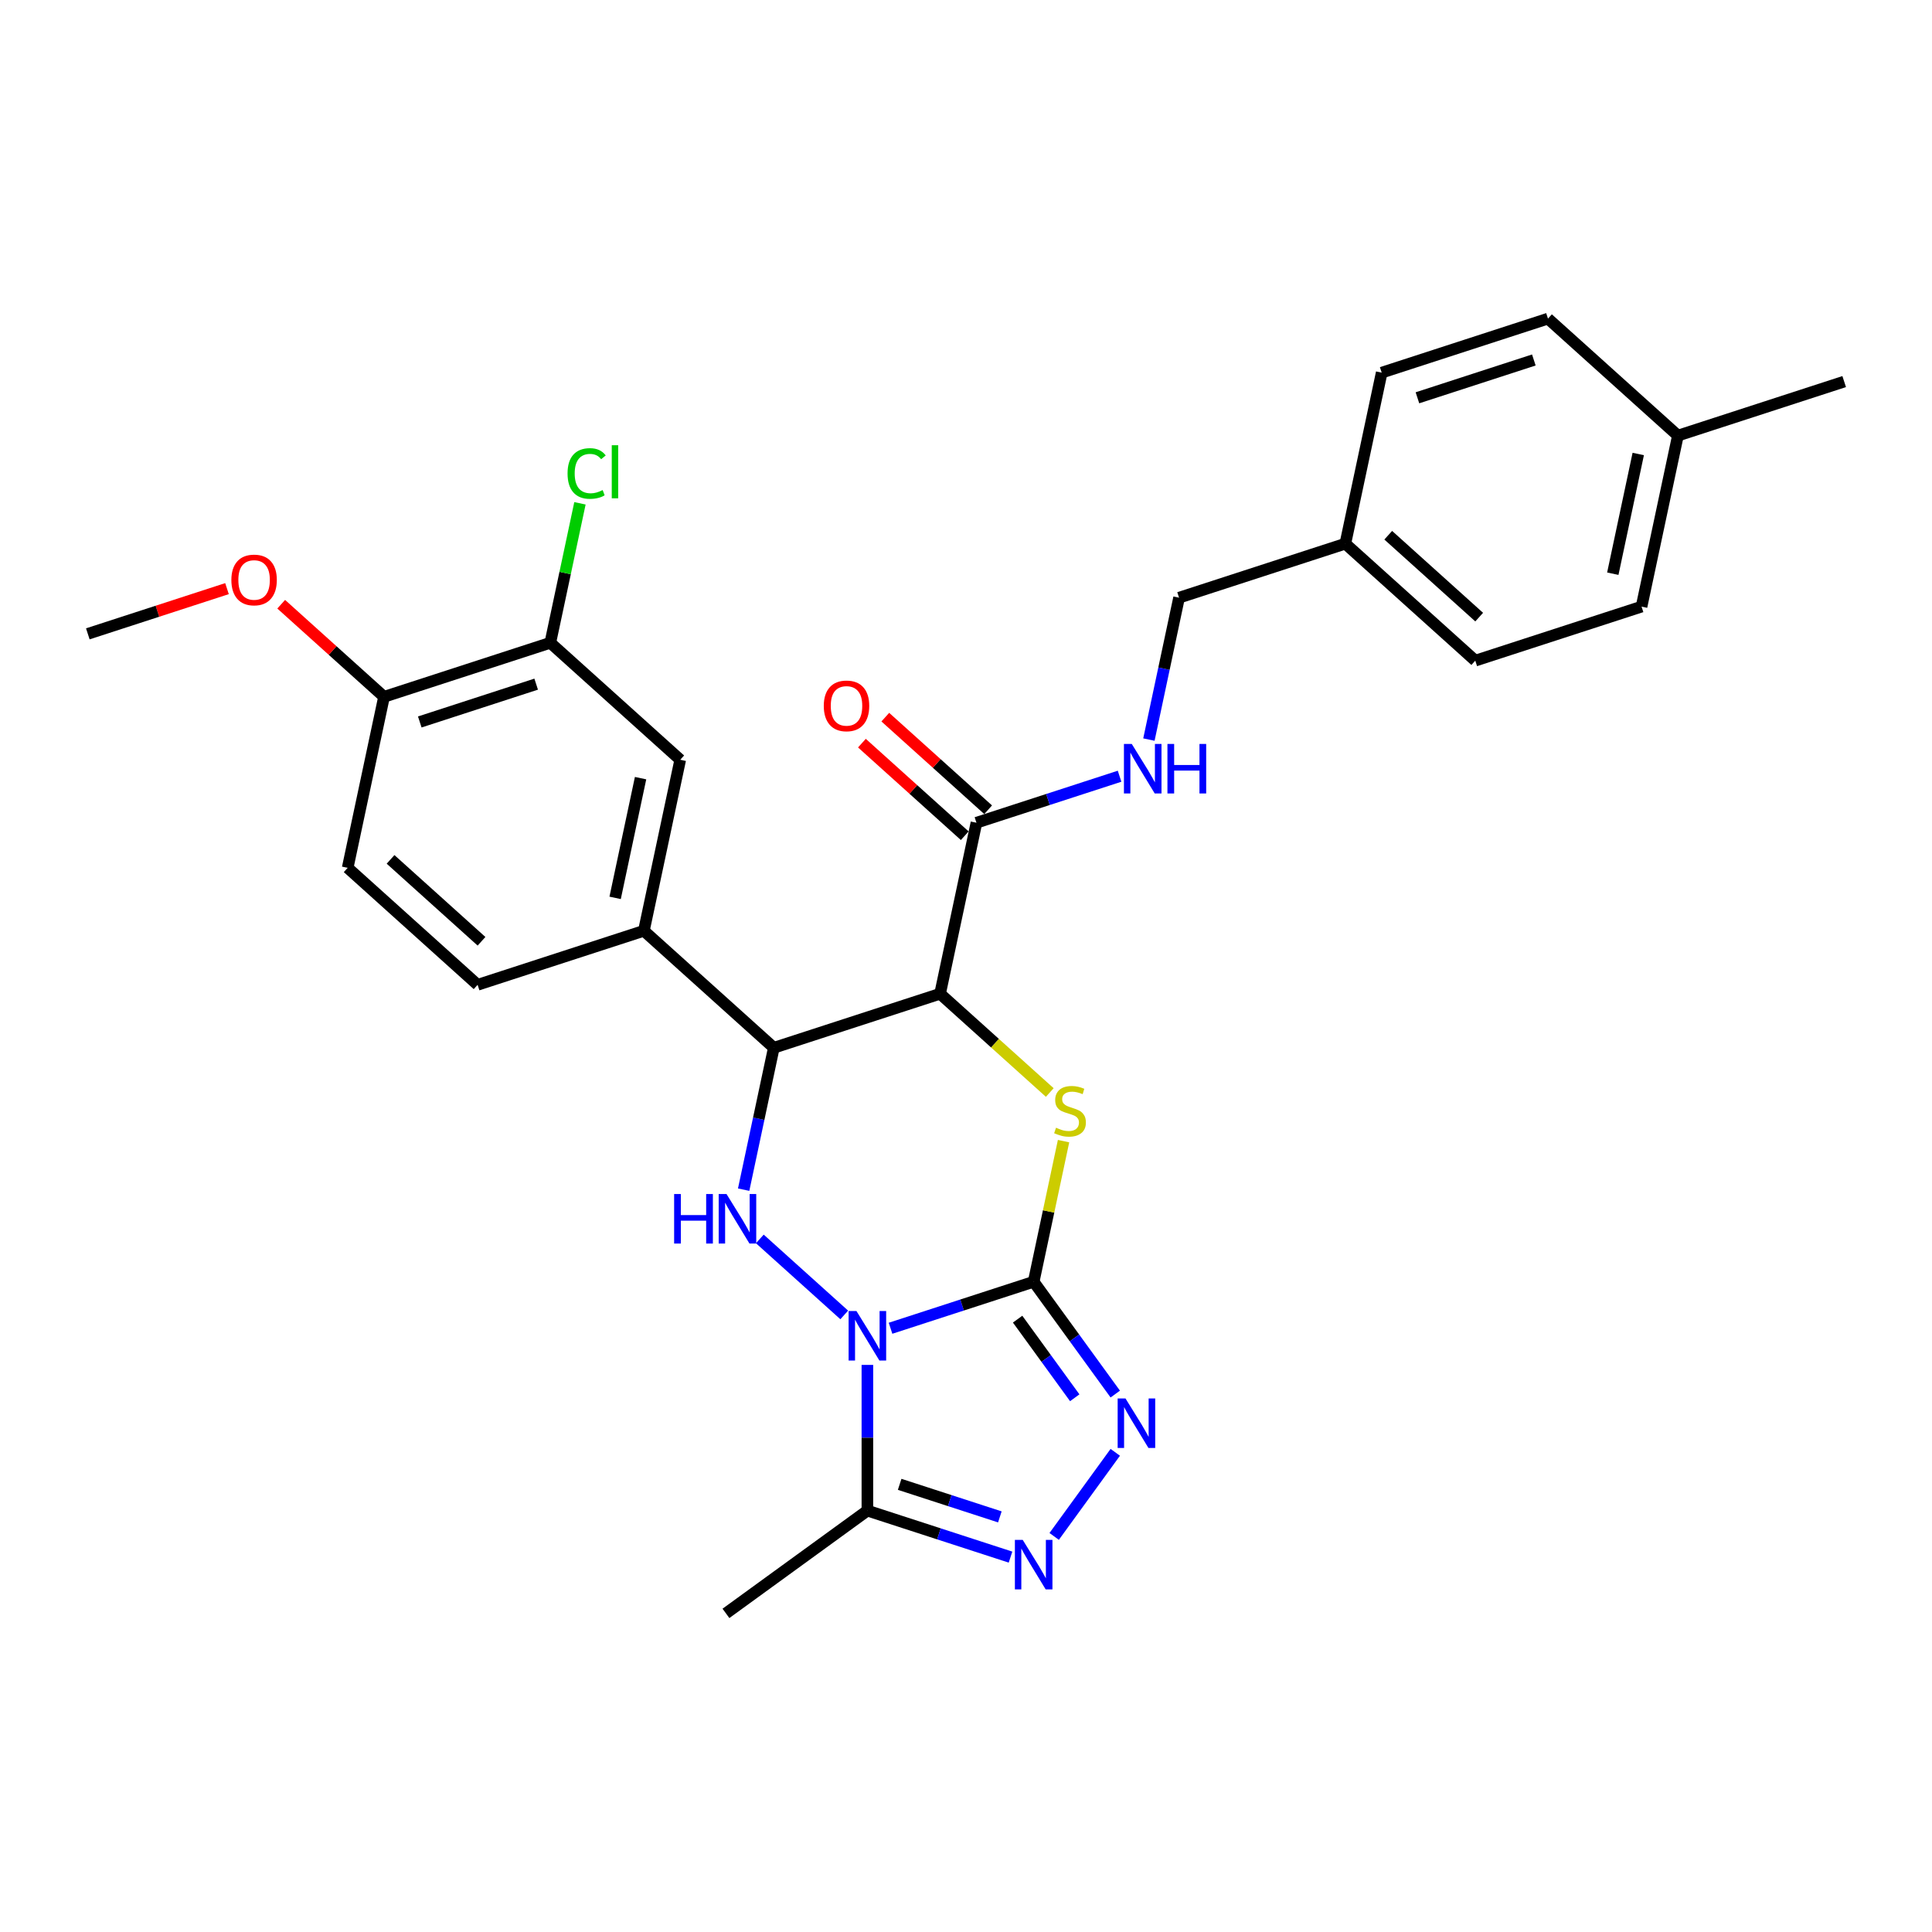 <?xml version='1.0' encoding='iso-8859-1'?>
<svg version='1.1' baseProfile='full'
              xmlns='http://www.w3.org/2000/svg'
                      xmlns:rdkit='http://www.rdkit.org/xml'
                      xmlns:xlink='http://www.w3.org/1999/xlink'
                  xml:space='preserve'
width='1000px' height='1000px' viewBox='0 0 1000 1000'>
<!-- END OF HEADER -->
<rect style='opacity:1.0;fill:#FFFFFF;stroke:none' width='1000' height='1000' x='0' y='0'> </rect>
<path class='bond-0' d='M 460.94,687.503 L 497.982,675.468' style='fill:none;fill-rule:evenodd;stroke:#0000FF;stroke-width:6px;stroke-linecap:butt;stroke-linejoin:miter;stroke-opacity:1' />
<path class='bond-0' d='M 497.982,675.468 L 535.024,663.432' style='fill:none;fill-rule:evenodd;stroke:#000000;stroke-width:6px;stroke-linecap:butt;stroke-linejoin:miter;stroke-opacity:1' />
<path class='bond-1' d='M 436.977,680.608 L 393.286,641.269' style='fill:none;fill-rule:evenodd;stroke:#0000FF;stroke-width:6px;stroke-linecap:butt;stroke-linejoin:miter;stroke-opacity:1' />
<path class='bond-6' d='M 448.958,706.473 L 448.958,744.182' style='fill:none;fill-rule:evenodd;stroke:#0000FF;stroke-width:6px;stroke-linecap:butt;stroke-linejoin:miter;stroke-opacity:1' />
<path class='bond-6' d='M 448.958,744.182 L 448.958,781.891' style='fill:none;fill-rule:evenodd;stroke:#000000;stroke-width:6px;stroke-linecap:butt;stroke-linejoin:miter;stroke-opacity:1' />
<path class='bond-2' d='M 535.024,663.432 L 542.76,627.037' style='fill:none;fill-rule:evenodd;stroke:#000000;stroke-width:6px;stroke-linecap:butt;stroke-linejoin:miter;stroke-opacity:1' />
<path class='bond-2' d='M 542.76,627.037 L 550.496,590.643' style='fill:none;fill-rule:evenodd;stroke:#CCCC00;stroke-width:6px;stroke-linecap:butt;stroke-linejoin:miter;stroke-opacity:1' />
<path class='bond-5' d='M 535.024,663.432 L 556.143,692.5' style='fill:none;fill-rule:evenodd;stroke:#000000;stroke-width:6px;stroke-linecap:butt;stroke-linejoin:miter;stroke-opacity:1' />
<path class='bond-5' d='M 556.143,692.5 L 577.262,721.567' style='fill:none;fill-rule:evenodd;stroke:#0000FF;stroke-width:6px;stroke-linecap:butt;stroke-linejoin:miter;stroke-opacity:1' />
<path class='bond-5' d='M 526.717,682.791 L 541.5,703.138' style='fill:none;fill-rule:evenodd;stroke:#000000;stroke-width:6px;stroke-linecap:butt;stroke-linejoin:miter;stroke-opacity:1' />
<path class='bond-5' d='M 541.5,703.138 L 556.284,723.485' style='fill:none;fill-rule:evenodd;stroke:#0000FF;stroke-width:6px;stroke-linecap:butt;stroke-linejoin:miter;stroke-opacity:1' />
<path class='bond-4' d='M 384.912,615.767 L 392.717,579.047' style='fill:none;fill-rule:evenodd;stroke:#0000FF;stroke-width:6px;stroke-linecap:butt;stroke-linejoin:miter;stroke-opacity:1' />
<path class='bond-4' d='M 392.717,579.047 L 400.523,542.326' style='fill:none;fill-rule:evenodd;stroke:#000000;stroke-width:6px;stroke-linecap:butt;stroke-linejoin:miter;stroke-opacity:1' />
<path class='bond-30' d='M 543.359,565.479 L 514.974,539.921' style='fill:none;fill-rule:evenodd;stroke:#CCCC00;stroke-width:6px;stroke-linecap:butt;stroke-linejoin:miter;stroke-opacity:1' />
<path class='bond-30' d='M 514.974,539.921 L 486.588,514.362' style='fill:none;fill-rule:evenodd;stroke:#000000;stroke-width:6px;stroke-linecap:butt;stroke-linejoin:miter;stroke-opacity:1' />
<path class='bond-3' d='M 486.588,514.362 L 400.523,542.326' style='fill:none;fill-rule:evenodd;stroke:#000000;stroke-width:6px;stroke-linecap:butt;stroke-linejoin:miter;stroke-opacity:1' />
<path class='bond-8' d='M 486.588,514.362 L 505.403,425.845' style='fill:none;fill-rule:evenodd;stroke:#000000;stroke-width:6px;stroke-linecap:butt;stroke-linejoin:miter;stroke-opacity:1' />
<path class='bond-9' d='M 400.523,542.326 L 333.272,481.774' style='fill:none;fill-rule:evenodd;stroke:#000000;stroke-width:6px;stroke-linecap:butt;stroke-linejoin:miter;stroke-opacity:1' />
<path class='bond-29' d='M 577.262,751.72 L 545.639,795.245' style='fill:none;fill-rule:evenodd;stroke:#0000FF;stroke-width:6px;stroke-linecap:butt;stroke-linejoin:miter;stroke-opacity:1' />
<path class='bond-7' d='M 448.958,781.891 L 486,793.927' style='fill:none;fill-rule:evenodd;stroke:#000000;stroke-width:6px;stroke-linecap:butt;stroke-linejoin:miter;stroke-opacity:1' />
<path class='bond-7' d='M 486,793.927 L 523.042,805.962' style='fill:none;fill-rule:evenodd;stroke:#0000FF;stroke-width:6px;stroke-linecap:butt;stroke-linejoin:miter;stroke-opacity:1' />
<path class='bond-7' d='M 465.664,768.289 L 491.593,776.714' style='fill:none;fill-rule:evenodd;stroke:#000000;stroke-width:6px;stroke-linecap:butt;stroke-linejoin:miter;stroke-opacity:1' />
<path class='bond-7' d='M 491.593,776.714 L 517.523,785.139' style='fill:none;fill-rule:evenodd;stroke:#0000FF;stroke-width:6px;stroke-linecap:butt;stroke-linejoin:miter;stroke-opacity:1' />
<path class='bond-20' d='M 448.958,781.891 L 375.747,835.082' style='fill:none;fill-rule:evenodd;stroke:#000000;stroke-width:6px;stroke-linecap:butt;stroke-linejoin:miter;stroke-opacity:1' />
<path class='bond-11' d='M 505.403,425.845 L 542.445,413.809' style='fill:none;fill-rule:evenodd;stroke:#000000;stroke-width:6px;stroke-linecap:butt;stroke-linejoin:miter;stroke-opacity:1' />
<path class='bond-11' d='M 542.445,413.809 L 579.487,401.774' style='fill:none;fill-rule:evenodd;stroke:#0000FF;stroke-width:6px;stroke-linecap:butt;stroke-linejoin:miter;stroke-opacity:1' />
<path class='bond-14' d='M 511.458,419.12 L 484.846,395.158' style='fill:none;fill-rule:evenodd;stroke:#000000;stroke-width:6px;stroke-linecap:butt;stroke-linejoin:miter;stroke-opacity:1' />
<path class='bond-14' d='M 484.846,395.158 L 458.234,371.197' style='fill:none;fill-rule:evenodd;stroke:#FF0000;stroke-width:6px;stroke-linecap:butt;stroke-linejoin:miter;stroke-opacity:1' />
<path class='bond-14' d='M 499.348,432.57 L 472.736,408.609' style='fill:none;fill-rule:evenodd;stroke:#000000;stroke-width:6px;stroke-linecap:butt;stroke-linejoin:miter;stroke-opacity:1' />
<path class='bond-14' d='M 472.736,408.609 L 446.124,384.647' style='fill:none;fill-rule:evenodd;stroke:#FF0000;stroke-width:6px;stroke-linecap:butt;stroke-linejoin:miter;stroke-opacity:1' />
<path class='bond-10' d='M 333.272,481.774 L 352.087,393.257' style='fill:none;fill-rule:evenodd;stroke:#000000;stroke-width:6px;stroke-linecap:butt;stroke-linejoin:miter;stroke-opacity:1' />
<path class='bond-10' d='M 318.391,464.733 L 331.561,402.771' style='fill:none;fill-rule:evenodd;stroke:#000000;stroke-width:6px;stroke-linecap:butt;stroke-linejoin:miter;stroke-opacity:1' />
<path class='bond-15' d='M 333.272,481.774 L 247.206,509.738' style='fill:none;fill-rule:evenodd;stroke:#000000;stroke-width:6px;stroke-linecap:butt;stroke-linejoin:miter;stroke-opacity:1' />
<path class='bond-12' d='M 352.087,393.257 L 284.836,332.704' style='fill:none;fill-rule:evenodd;stroke:#000000;stroke-width:6px;stroke-linecap:butt;stroke-linejoin:miter;stroke-opacity:1' />
<path class='bond-17' d='M 594.673,382.804 L 602.478,346.084' style='fill:none;fill-rule:evenodd;stroke:#0000FF;stroke-width:6px;stroke-linecap:butt;stroke-linejoin:miter;stroke-opacity:1' />
<path class='bond-17' d='M 602.478,346.084 L 610.283,309.363' style='fill:none;fill-rule:evenodd;stroke:#000000;stroke-width:6px;stroke-linecap:butt;stroke-linejoin:miter;stroke-opacity:1' />
<path class='bond-18' d='M 284.836,332.704 L 292.509,296.608' style='fill:none;fill-rule:evenodd;stroke:#000000;stroke-width:6px;stroke-linecap:butt;stroke-linejoin:miter;stroke-opacity:1' />
<path class='bond-18' d='M 292.509,296.608 L 300.181,260.512' style='fill:none;fill-rule:evenodd;stroke:#00CC00;stroke-width:6px;stroke-linecap:butt;stroke-linejoin:miter;stroke-opacity:1' />
<path class='bond-31' d='M 284.836,332.704 L 198.771,360.668' style='fill:none;fill-rule:evenodd;stroke:#000000;stroke-width:6px;stroke-linecap:butt;stroke-linejoin:miter;stroke-opacity:1' />
<path class='bond-31' d='M 277.519,354.112 L 217.273,373.687' style='fill:none;fill-rule:evenodd;stroke:#000000;stroke-width:6px;stroke-linecap:butt;stroke-linejoin:miter;stroke-opacity:1' />
<path class='bond-13' d='M 198.771,360.668 L 179.956,449.185' style='fill:none;fill-rule:evenodd;stroke:#000000;stroke-width:6px;stroke-linecap:butt;stroke-linejoin:miter;stroke-opacity:1' />
<path class='bond-22' d='M 198.771,360.668 L 172.159,336.707' style='fill:none;fill-rule:evenodd;stroke:#000000;stroke-width:6px;stroke-linecap:butt;stroke-linejoin:miter;stroke-opacity:1' />
<path class='bond-22' d='M 172.159,336.707 L 145.547,312.745' style='fill:none;fill-rule:evenodd;stroke:#FF0000;stroke-width:6px;stroke-linecap:butt;stroke-linejoin:miter;stroke-opacity:1' />
<path class='bond-16' d='M 247.206,509.738 L 179.956,449.185' style='fill:none;fill-rule:evenodd;stroke:#000000;stroke-width:6px;stroke-linecap:butt;stroke-linejoin:miter;stroke-opacity:1' />
<path class='bond-16' d='M 249.229,487.205 L 202.154,444.818' style='fill:none;fill-rule:evenodd;stroke:#000000;stroke-width:6px;stroke-linecap:butt;stroke-linejoin:miter;stroke-opacity:1' />
<path class='bond-19' d='M 610.283,309.363 L 696.349,281.399' style='fill:none;fill-rule:evenodd;stroke:#000000;stroke-width:6px;stroke-linecap:butt;stroke-linejoin:miter;stroke-opacity:1' />
<path class='bond-23' d='M 696.349,281.399 L 715.164,192.882' style='fill:none;fill-rule:evenodd;stroke:#000000;stroke-width:6px;stroke-linecap:butt;stroke-linejoin:miter;stroke-opacity:1' />
<path class='bond-24' d='M 696.349,281.399 L 763.6,341.952' style='fill:none;fill-rule:evenodd;stroke:#000000;stroke-width:6px;stroke-linecap:butt;stroke-linejoin:miter;stroke-opacity:1' />
<path class='bond-24' d='M 718.547,277.032 L 765.622,319.419' style='fill:none;fill-rule:evenodd;stroke:#000000;stroke-width:6px;stroke-linecap:butt;stroke-linejoin:miter;stroke-opacity:1' />
<path class='bond-21' d='M 868.48,225.47 L 849.665,313.987' style='fill:none;fill-rule:evenodd;stroke:#000000;stroke-width:6px;stroke-linecap:butt;stroke-linejoin:miter;stroke-opacity:1' />
<path class='bond-21' d='M 847.954,234.985 L 834.784,296.947' style='fill:none;fill-rule:evenodd;stroke:#000000;stroke-width:6px;stroke-linecap:butt;stroke-linejoin:miter;stroke-opacity:1' />
<path class='bond-27' d='M 868.48,225.47 L 954.545,197.506' style='fill:none;fill-rule:evenodd;stroke:#000000;stroke-width:6px;stroke-linecap:butt;stroke-linejoin:miter;stroke-opacity:1' />
<path class='bond-32' d='M 868.48,225.47 L 801.229,164.918' style='fill:none;fill-rule:evenodd;stroke:#000000;stroke-width:6px;stroke-linecap:butt;stroke-linejoin:miter;stroke-opacity:1' />
<path class='bond-28' d='M 117.493,304.673 L 81.474,316.377' style='fill:none;fill-rule:evenodd;stroke:#FF0000;stroke-width:6px;stroke-linecap:butt;stroke-linejoin:miter;stroke-opacity:1' />
<path class='bond-28' d='M 81.474,316.377 L 45.455,328.08' style='fill:none;fill-rule:evenodd;stroke:#000000;stroke-width:6px;stroke-linecap:butt;stroke-linejoin:miter;stroke-opacity:1' />
<path class='bond-26' d='M 715.164,192.882 L 801.229,164.918' style='fill:none;fill-rule:evenodd;stroke:#000000;stroke-width:6px;stroke-linecap:butt;stroke-linejoin:miter;stroke-opacity:1' />
<path class='bond-26' d='M 733.666,205.9 L 793.912,186.325' style='fill:none;fill-rule:evenodd;stroke:#000000;stroke-width:6px;stroke-linecap:butt;stroke-linejoin:miter;stroke-opacity:1' />
<path class='bond-25' d='M 763.6,341.952 L 849.665,313.987' style='fill:none;fill-rule:evenodd;stroke:#000000;stroke-width:6px;stroke-linecap:butt;stroke-linejoin:miter;stroke-opacity:1' />
<path  class='atom-0' d='M 443.293 678.582
L 451.691 692.156
Q 452.524 693.496, 453.863 695.921
Q 455.202 698.346, 455.275 698.491
L 455.275 678.582
L 458.677 678.582
L 458.677 704.21
L 455.166 704.21
L 446.153 689.369
Q 445.103 687.632, 443.981 685.641
Q 442.895 683.65, 442.569 683.035
L 442.569 704.21
L 439.239 704.21
L 439.239 678.582
L 443.293 678.582
' fill='#0000FF'/>
<path  class='atom-2' d='M 348.931 618.03
L 352.406 618.03
L 352.406 628.925
L 365.509 628.925
L 365.509 618.03
L 368.984 618.03
L 368.984 643.658
L 365.509 643.658
L 365.509 631.821
L 352.406 631.821
L 352.406 643.658
L 348.931 643.658
L 348.931 618.03
' fill='#0000FF'/>
<path  class='atom-2' d='M 376.043 618.03
L 384.441 631.604
Q 385.273 632.943, 386.612 635.368
Q 387.952 637.794, 388.024 637.938
L 388.024 618.03
L 391.427 618.03
L 391.427 643.658
L 387.916 643.658
L 378.902 628.817
Q 377.853 627.079, 376.73 625.088
Q 375.645 623.097, 375.319 622.482
L 375.319 643.658
L 371.989 643.658
L 371.989 618.03
L 376.043 618.03
' fill='#0000FF'/>
<path  class='atom-3' d='M 546.599 583.711
Q 546.889 583.82, 548.083 584.326
Q 549.278 584.833, 550.581 585.159
Q 551.92 585.448, 553.223 585.448
Q 555.649 585.448, 557.06 584.29
Q 558.472 583.096, 558.472 581.032
Q 558.472 579.621, 557.748 578.752
Q 557.06 577.883, 555.974 577.412
Q 554.888 576.942, 553.079 576.399
Q 550.798 575.711, 549.423 575.06
Q 548.083 574.408, 547.106 573.033
Q 546.165 571.657, 546.165 569.34
Q 546.165 566.119, 548.337 564.128
Q 550.545 562.137, 554.888 562.137
Q 557.857 562.137, 561.223 563.549
L 560.391 566.336
Q 557.314 565.069, 554.997 565.069
Q 552.499 565.069, 551.124 566.119
Q 549.748 567.132, 549.785 568.906
Q 549.785 570.282, 550.472 571.114
Q 551.196 571.947, 552.21 572.417
Q 553.26 572.888, 554.997 573.431
Q 557.314 574.155, 558.689 574.879
Q 560.065 575.603, 561.042 577.087
Q 562.056 578.535, 562.056 581.032
Q 562.056 584.58, 559.667 586.498
Q 557.314 588.38, 553.368 588.38
Q 551.088 588.38, 549.35 587.874
Q 547.649 587.403, 545.622 586.571
L 546.599 583.711
' fill='#CCCC00'/>
<path  class='atom-6' d='M 582.55 723.83
L 590.948 737.404
Q 591.781 738.743, 593.12 741.168
Q 594.459 743.594, 594.532 743.738
L 594.532 723.83
L 597.934 723.83
L 597.934 749.458
L 594.423 749.458
L 585.41 734.617
Q 584.36 732.879, 583.238 730.888
Q 582.152 728.897, 581.826 728.282
L 581.826 749.458
L 578.496 749.458
L 578.496 723.83
L 582.55 723.83
' fill='#0000FF'/>
<path  class='atom-8' d='M 529.359 797.041
L 537.757 810.616
Q 538.589 811.955, 539.929 814.38
Q 541.268 816.805, 541.34 816.95
L 541.34 797.041
L 544.743 797.041
L 544.743 822.669
L 541.232 822.669
L 532.218 807.828
Q 531.169 806.091, 530.047 804.1
Q 528.961 802.109, 528.635 801.494
L 528.635 822.669
L 525.305 822.669
L 525.305 797.041
L 529.359 797.041
' fill='#0000FF'/>
<path  class='atom-12' d='M 585.804 385.067
L 594.201 398.641
Q 595.034 399.98, 596.373 402.405
Q 597.713 404.831, 597.785 404.975
L 597.785 385.067
L 601.188 385.067
L 601.188 410.695
L 597.676 410.695
L 588.663 395.854
Q 587.613 394.116, 586.491 392.125
Q 585.405 390.134, 585.08 389.519
L 585.08 410.695
L 581.749 410.695
L 581.749 385.067
L 585.804 385.067
' fill='#0000FF'/>
<path  class='atom-12' d='M 604.264 385.067
L 607.739 385.067
L 607.739 395.962
L 620.843 395.962
L 620.843 385.067
L 624.318 385.067
L 624.318 410.695
L 620.843 410.695
L 620.843 398.858
L 607.739 398.858
L 607.739 410.695
L 604.264 410.695
L 604.264 385.067
' fill='#0000FF'/>
<path  class='atom-15' d='M 426.388 365.365
Q 426.388 359.211, 429.429 355.772
Q 432.469 352.333, 438.152 352.333
Q 443.835 352.333, 446.876 355.772
Q 449.917 359.211, 449.917 365.365
Q 449.917 371.591, 446.84 375.138
Q 443.763 378.649, 438.152 378.649
Q 432.505 378.649, 429.429 375.138
Q 426.388 371.627, 426.388 365.365
M 438.152 375.753
Q 442.062 375.753, 444.161 373.147
Q 446.297 370.505, 446.297 365.365
Q 446.297 360.333, 444.161 357.799
Q 442.062 355.229, 438.152 355.229
Q 434.243 355.229, 432.107 357.763
Q 430.008 360.297, 430.008 365.365
Q 430.008 370.541, 432.107 373.147
Q 434.243 375.753, 438.152 375.753
' fill='#FF0000'/>
<path  class='atom-19' d='M 293.769 245.074
Q 293.769 238.703, 296.737 235.373
Q 299.742 232.006, 305.425 232.006
Q 310.71 232.006, 313.533 235.735
L 311.144 237.689
Q 309.081 234.974, 305.425 234.974
Q 301.552 234.974, 299.488 237.581
Q 297.461 240.151, 297.461 245.074
Q 297.461 250.141, 299.561 252.748
Q 301.696 255.354, 305.823 255.354
Q 308.646 255.354, 311.94 253.653
L 312.954 256.367
Q 311.615 257.236, 309.588 257.743
Q 307.56 258.25, 305.316 258.25
Q 299.742 258.25, 296.737 254.847
Q 293.769 251.444, 293.769 245.074
' fill='#00CC00'/>
<path  class='atom-19' d='M 316.646 230.45
L 319.976 230.45
L 319.976 257.924
L 316.646 257.924
L 316.646 230.45
' fill='#00CC00'/>
<path  class='atom-23' d='M 119.756 300.188
Q 119.756 294.034, 122.796 290.596
Q 125.837 287.157, 131.52 287.157
Q 137.203 287.157, 140.244 290.596
Q 143.284 294.034, 143.284 300.188
Q 143.284 306.414, 140.208 309.961
Q 137.131 313.473, 131.52 313.473
Q 125.873 313.473, 122.796 309.961
Q 119.756 306.45, 119.756 300.188
M 131.52 310.577
Q 135.429 310.577, 137.529 307.97
Q 139.665 305.328, 139.665 300.188
Q 139.665 295.156, 137.529 292.623
Q 135.429 290.053, 131.52 290.053
Q 127.611 290.053, 125.475 292.586
Q 123.376 295.12, 123.376 300.188
Q 123.376 305.364, 125.475 307.97
Q 127.611 310.577, 131.52 310.577
' fill='#FF0000'/>
</svg>
